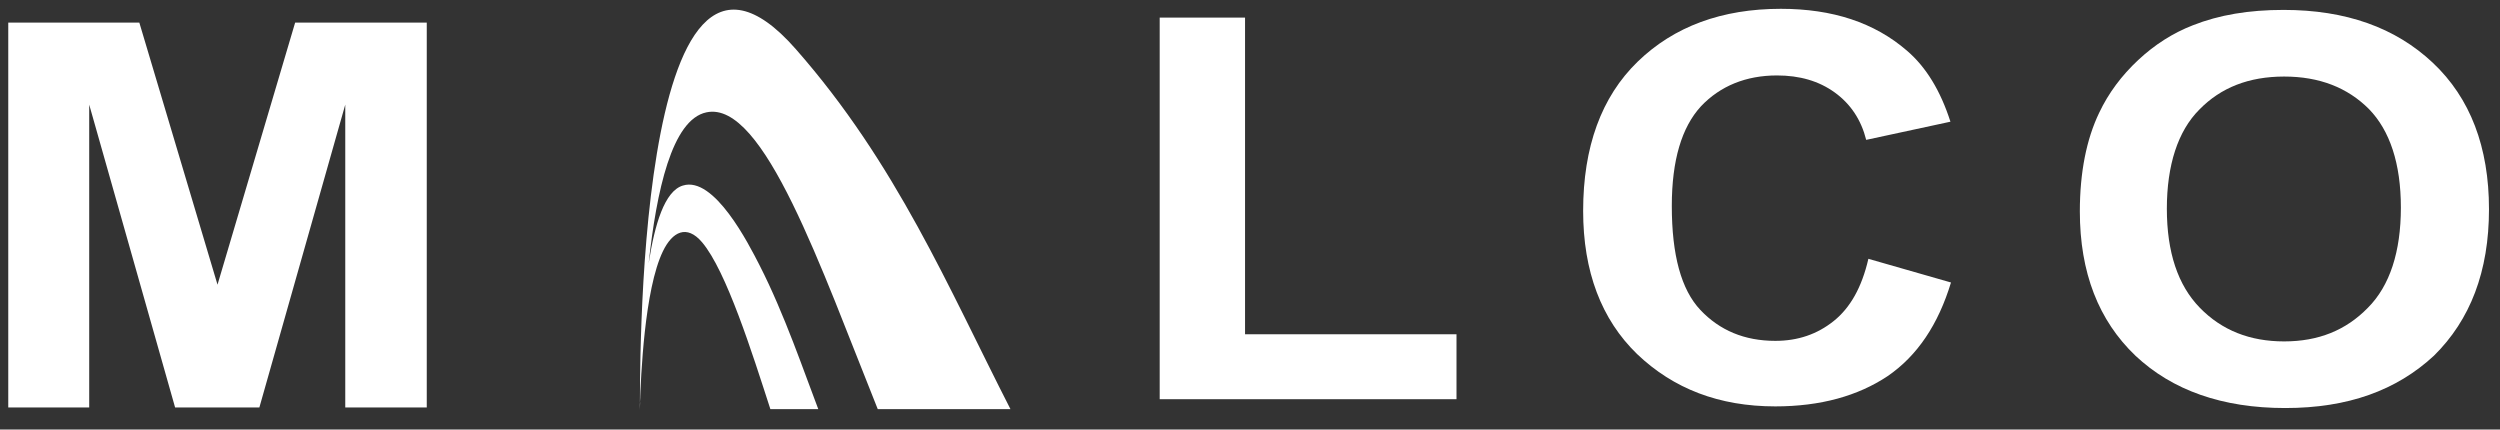 <?xml version="1.0" encoding="utf-8"?>
<!-- Generator: Adobe Illustrator 28.1.0, SVG Export Plug-In . SVG Version: 6.00 Build 0)  -->
<svg version="1.1" id="Capa_1" xmlns="http://www.w3.org/2000/svg" xmlns:xlink="http://www.w3.org/1999/xlink" x="0px" y="0px"
	 viewBox="0 0 454 78" style="enable-background:new 0 0 454 78;" xml:space="preserve">
<rect x="0" y="0" width="454" height="78" fill="#333333" stroke="none"/>
<style type="text/css">
	.st0{clip-path:url(#SVGID_00000039830461979657921660000012752250239317222290_);fill:#FFFFFF;}
	.st1{clip-path:url(#SVGID_00000093170946533146394420000011608385813654473877_);fill:#FFFFFF;}
	.st2{clip-path:url(#SVGID_00000132068672576750222660000002761684521551750307_);fill:#FFFFFF;}
	.st3{clip-path:url(#SVGID_00000124138688934394975560000009281834853849324687_);fill:#FFFFFF;}
	.st4{fill:#FFFFFF;}
</style>
<g>
	<defs>
		<polygon id="SVGID_1_" points="39.5,51.7 25.3,4.1 1.5,4.1 1.5,74 16.2,74 16.2,19 31.8,74 47.1,74 62.7,19 62.7,74 77.5,74 
			77.5,4.1 53.6,4.1 		"/>
	</defs>
	<clipPath id="SVGID_00000063597014399314617130000004120322180372087211_">
		<use xlink:href="#SVGID_1_"  style="overflow:visible;"/>
	</clipPath>
	
		<rect x="-1.5" y="1.1" style="clip-path:url(#SVGID_00000063597014399314617130000004120322180372087211_);fill:#FFFFFF;" width="82" height="75.9"/>
</g>
<g>
	<defs>
		<path id="SVGID_00000002341959999965289030000008219781568392073857_" d="M441.8,11.4C435,5,426,1.8,414.7,1.8
			c-6.3,0-11.7,0.9-16.5,2.8c-3.6,1.4-6.9,3.5-9.9,6.3c-3,2.8-5.4,6-7.1,9.6c-2.3,4.8-3.5,10.8-3.5,17.9c0,11.1,3.4,19.8,10.1,26.2
			c6.7,6.3,15.8,9.5,27.2,9.5s20.2-3.2,27-9.5C448.6,58.1,452,49.3,452,38C452,26.7,448.6,17.8,441.8,11.4 M430,55.9
			c-4,4.1-9,6.1-15.2,6.1c-6.2,0-11.3-2-15.3-6.1c-4-4.1-6-10.1-6-18c0-7.9,2-14.1,5.9-18c3.9-4,9-6,15.4-6c6.4,0,11.5,2,15.4,5.9
			c3.8,3.9,5.8,9.9,5.8,17.9S434,51.9,430,55.9"/>
	</defs>
	<clipPath id="SVGID_00000067937906730734148530000018243320187491402891_">
		<use xlink:href="#SVGID_00000002341959999965289030000008219781568392073857_"  style="overflow:visible;"/>
	</clipPath>
	
		<rect x="374.6" y="-1.2" style="clip-path:url(#SVGID_00000067937906730734148530000018243320187491402891_);fill:#FFFFFF;" width="80.4" height="78.3"/>
</g>
<g>
	<defs>
		<path id="SVGID_00000020385165781001775040000006341235042131333796_" d="M333,58.3c-3,2.4-6.5,3.6-10.6,3.6
			c-5.6,0-10.1-1.9-13.6-5.6c-3.5-3.7-5.2-10-5.2-18.9c0-8.3,1.8-14.3,5.3-18.1c3.5-3.7,8.2-5.6,13.8-5.6c4.1,0,7.6,1,10.5,3.1
			c2.9,2.1,4.8,5,5.7,8.6l15.3-3.3c-1.8-5.6-4.4-9.9-7.9-12.9c-5.9-5.1-13.5-7.6-22.9-7.6c-10.7,0-19.4,3.2-26,9.6
			c-6.6,6.4-9.9,15.5-9.9,27.1c0,11,3.3,19.7,9.8,26c6.6,6.3,14.9,9.5,25.1,9.5c8.2,0,15-1.9,20.4-5.5c5.4-3.7,9.2-9.4,11.5-17
			l-15-4.3C338.1,52.2,336,55.9,333,58.3"/>
	</defs>
	<clipPath id="SVGID_00000008841869416362943640000011539927771549005243_">
		<use xlink:href="#SVGID_00000020385165781001775040000006341235042131333796_"  style="overflow:visible;"/>
	</clipPath>
	
		<rect x="284.6" y="-1.3" style="clip-path:url(#SVGID_00000008841869416362943640000011539927771549005243_);fill:#FFFFFF;" width="72.8" height="78.3"/>
</g>
<g>
	<defs>
		<polygon id="SVGID_00000163778973078829677460000017560359897211261374_" points="226.1,3.2 210.6,3.2 210.6,72.5 264.5,72.5 
			264.5,60.7 226.1,60.7 		"/>
	</defs>
	<clipPath id="SVGID_00000032646960519289011000000014726442524654363789_">
		<use xlink:href="#SVGID_00000163778973078829677460000017560359897211261374_"  style="overflow:visible;"/>
	</clipPath>
	
		<rect x="207.6" y="0.2" style="clip-path:url(#SVGID_00000032646960519289011000000014726442524654363789_);fill:#FFFFFF;" width="60" height="75.3"/>
</g>
<path class="st4" d="M116.2,74.4c0-0.8,0.1-2,0.1-3.5c0,1,0,1.8-0.1,2.5c0.2-5,0.8-20.8,4.2-27.8c1.7-3.5,4.3-4.9,7.1-1.6
	c4.4,5.2,9.1,20.1,12.4,30.3h8.7c-2.5-6.5-6.1-17.2-10.7-26.2c-1.9-3.7-8.2-16.2-13.9-14.4c-3.3,1-5.1,7-6.2,14.1
	c1.4-13,4.2-26.1,10.5-27.4c10.4-2.2,20.8,28.3,31.1,53.9h24.1c-11.3-22.1-20.7-44.6-39-65.4C114.9-24.8,116.3,71.4,116.2,74.4
	 M116.2,73.4c0,0.4,0,0.7,0,1C116.2,74.1,116.2,73.8,116.2,73.4"/>
</svg>
